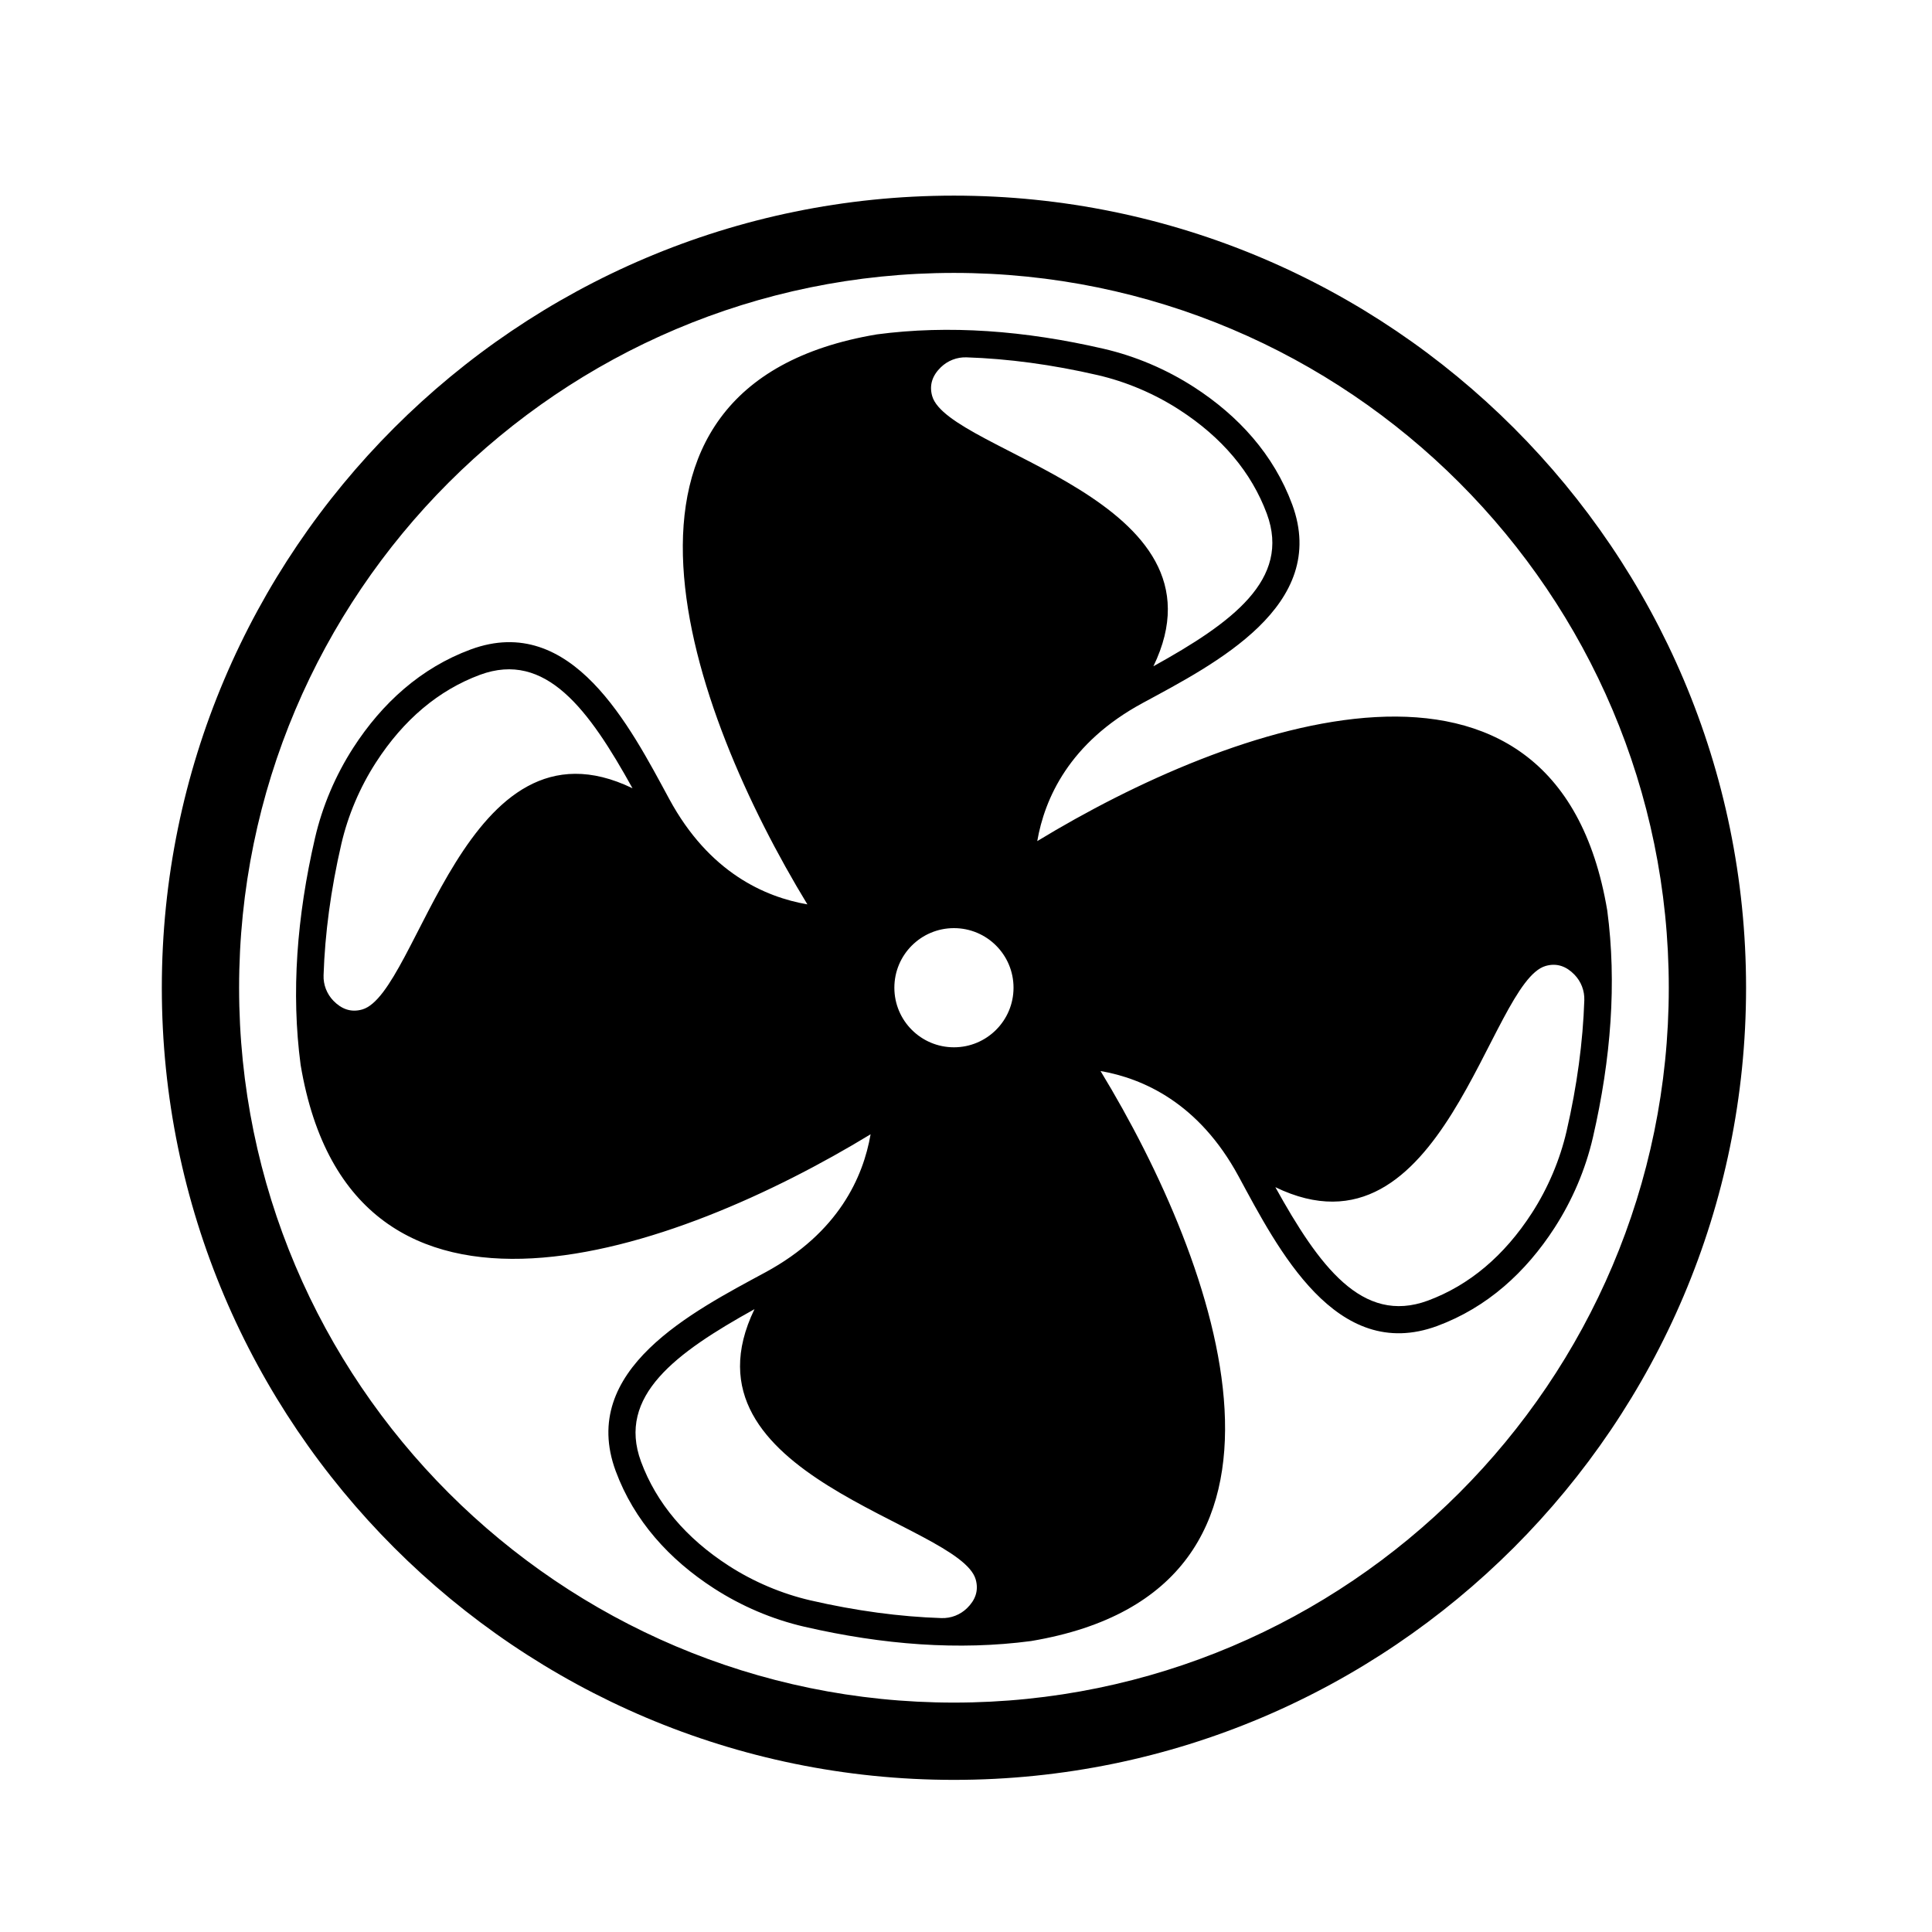 <svg xmlns="http://www.w3.org/2000/svg" xmlns:xlink="http://www.w3.org/1999/xlink" version="1.1" x="0px" y="0px" viewBox="0 0 50 50" enable-background="new 0 0 50 50" xml:space="preserve"><path d="M41.596,23.566c-1.327-7.913-9.75-4.841-14.752-1.798c0.191-1.097,0.823-2.544,2.728-3.574  c1.871-1.013,4.837-2.519,3.87-5.139c-0.477-1.289-1.388-2.292-2.543-3.038c-0.714-0.46-1.511-0.8-2.338-0.991  c-2.042-0.472-4.003-0.619-5.869-0.372c-7.913,1.328-4.841,9.75-1.797,14.751c-1.097-0.19-2.544-0.822-3.575-2.727  c-1.013-1.871-2.519-4.837-5.139-3.87c-1.289,0.477-2.292,1.388-3.038,2.543c-0.46,0.714-0.8,1.511-0.991,2.338  c-0.472,2.042-0.619,4.003-0.372,5.869c1.328,7.913,9.75,4.841,14.751,1.797c-0.19,1.098-0.822,2.545-2.727,3.575  c-1.871,1.013-4.837,2.519-3.87,5.14c0.477,1.289,1.388,2.291,2.543,3.037c0.714,0.461,1.511,0.801,2.338,0.992  c2.042,0.471,4.003,0.618,5.869,0.371c7.913-1.327,4.841-9.75,1.798-14.752c1.097,0.191,2.544,0.823,3.574,2.728  c1.013,1.871,2.519,4.837,5.14,3.87c1.289-0.477,2.291-1.388,3.037-2.543c0.461-0.714,0.801-1.511,0.992-2.338  C41.695,27.394,41.843,25.432,41.596,23.566z M9.375,26.125C9.079,26.21,8.834,26.11,8.63,25.901  c-0.172-0.177-0.265-0.416-0.256-0.662c0.035-1.076,0.187-2.214,0.459-3.393c0.17-0.738,0.48-1.47,0.897-2.115  c0.715-1.107,1.622-1.87,2.692-2.267c1.703-0.628,2.82,0.902,3.947,2.936C12.032,18.301,10.833,25.708,9.375,26.125z M25.026,41.62  c-0.177,0.172-0.415,0.264-0.661,0.256c-1.076-0.035-2.214-0.187-3.393-0.459c-0.738-0.171-1.47-0.48-2.115-0.897  c-1.107-0.715-1.87-1.621-2.267-2.692c-0.628-1.702,0.902-2.819,2.936-3.947c-2.1,4.339,5.308,5.536,5.725,6.995  C25.335,41.171,25.236,41.416,25.026,41.62z M24.688,27.104c-0.852,0-1.542-0.69-1.542-1.542s0.69-1.542,1.542-1.542  s1.542,0.69,1.542,1.542S25.539,27.104,24.688,27.104z M24.125,10.25c-0.084-0.295,0.014-0.541,0.224-0.745  c0.177-0.172,0.416-0.265,0.663-0.257c1.076,0.035,2.213,0.187,3.392,0.459c0.738,0.17,1.47,0.48,2.115,0.897  c1.107,0.715,1.87,1.622,2.267,2.692c0.628,1.703-0.902,2.82-2.936,3.947C31.949,12.907,24.542,11.708,24.125,10.25z M40.542,29.278  c-0.171,0.738-0.48,1.47-0.897,2.115c-0.715,1.107-1.621,1.87-2.692,2.267c-1.702,0.628-2.819-0.902-3.947-2.936  c4.339,2.1,5.536-5.308,6.995-5.725c0.296-0.085,0.541,0.014,0.745,0.224c0.172,0.177,0.264,0.415,0.256,0.661  C40.966,26.962,40.814,28.1,40.542,29.278z M24.688,5.063c-11.304,0-20.5,9.196-20.5,20.5s9.196,20.5,20.5,20.5  s20.5-9.196,20.5-20.5S35.991,5.063,24.688,5.063z M24.688,44.063c-10.201,0-18.5-8.299-18.5-18.5s8.299-18.5,18.5-18.5  s18.5,8.299,18.5,18.5S34.889,44.063,24.688,44.063z"></path></svg>